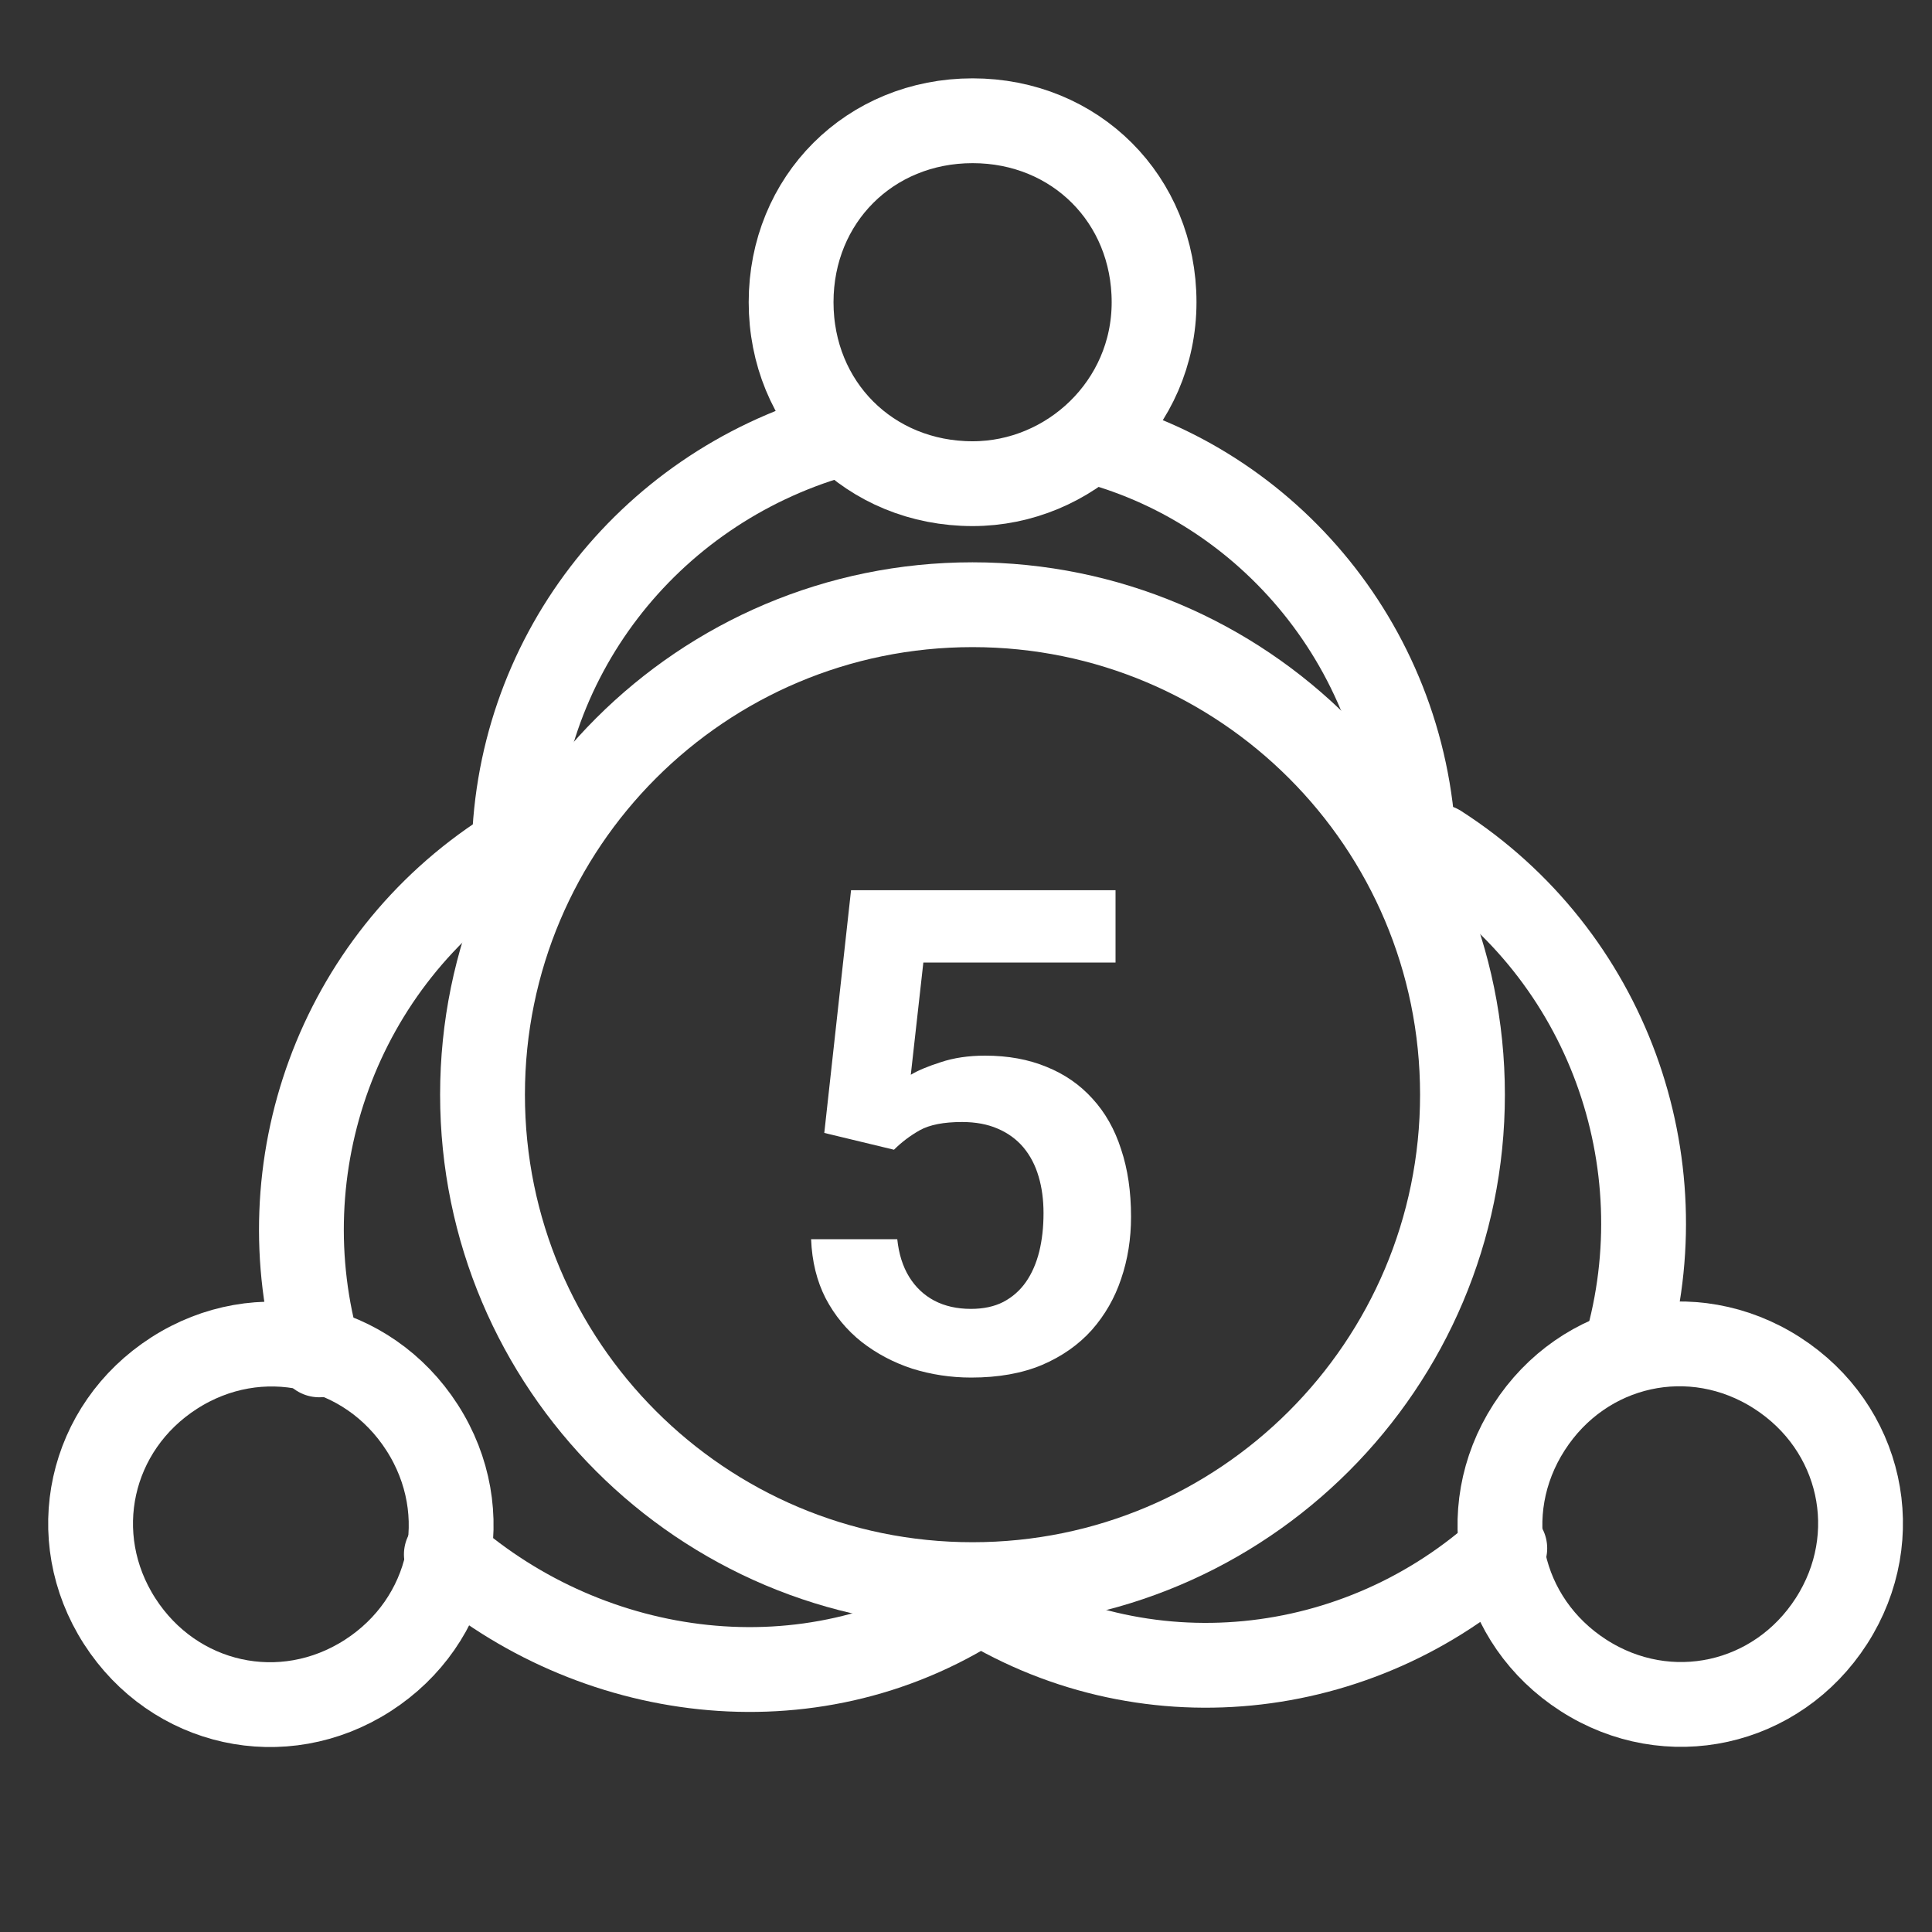 <svg width="40" height="40" viewBox="0 0 40 40" fill="none" xmlns="http://www.w3.org/2000/svg">
<rect x="0" y="0" width="40" height="40" fill="#333333" stroke="none"/>
<path d="M20.137 10.014C22.14 10.014 23.894 8.386 23.894 6.257C23.894 4.128 22.265 2.5 20.137 2.5C18.008 2.5 16.379 4.128 16.379 6.257C16.379 8.386 18.008 10.014 20.137 10.014Z" stroke="white" stroke-width="1.756" stroke-linecap="round" stroke-linejoin="round"/>
<path d="M17.28 9.014C13.397 10.141 10.642 13.648 10.642 17.78" stroke="white" stroke-width="1.756" stroke-linecap="round" stroke-linejoin="round"/>
<path d="M29.277 17.902C29.277 13.644 26.396 10.138 22.639 9.136" stroke="white" stroke-width="1.756" stroke-linecap="round" stroke-linejoin="round"/>
<path d="M3.604 28.429C1.851 29.556 1.35 31.81 2.477 33.564C3.604 35.317 5.858 35.818 7.612 34.691C9.365 33.564 9.866 31.309 8.739 29.556C7.612 27.803 5.357 27.302 3.604 28.429Z" stroke="white" stroke-width="1.756" stroke-linecap="round" stroke-linejoin="round"/>
<path d="M10.491 17.656C6.985 19.91 5.482 24.169 6.609 28.051" stroke="white" stroke-width="1.756" stroke-linecap="round" stroke-linejoin="round"/>
<path d="M9.241 32.183C12.246 34.813 16.755 35.439 20.262 33.184" stroke="white" stroke-width="1.756" stroke-linecap="round" stroke-linejoin="round"/>
<path d="M31.657 29.552C30.529 31.305 31.03 33.56 32.784 34.687C34.537 35.814 36.791 35.313 37.919 33.56C39.046 31.806 38.545 29.552 36.791 28.425C35.038 27.298 32.784 27.799 31.657 29.552Z" stroke="white" stroke-width="1.756" stroke-linecap="round" stroke-linejoin="round"/>
<path d="M33.66 27.925C34.787 24.042 33.285 19.784 29.778 17.53" stroke="white" stroke-width="1.756" stroke-linecap="round" stroke-linejoin="round"/>
<path d="M20.134 33.058C23.641 35.313 28.15 34.812 31.155 32.056" stroke="white" stroke-width="1.756" stroke-linecap="round" stroke-linejoin="round"/>
<path d="M20.134 32.808C25.737 32.808 30.279 28.266 30.279 22.664C30.279 17.061 25.737 12.52 20.134 12.52C14.532 12.52 9.99 17.061 9.99 22.664C9.99 28.266 14.532 32.808 20.134 32.808Z" stroke="white" stroke-width="1.756" stroke-linecap="round" stroke-linejoin="round"/>
<path d="M18.509 23.804L17.066 23.456L17.62 18.431H23.096V19.928H19.117L18.857 22.252C18.999 22.166 19.204 22.079 19.473 21.993C19.746 21.901 20.054 21.856 20.395 21.856C20.869 21.856 21.293 21.933 21.667 22.088C22.041 22.239 22.357 22.457 22.617 22.745C22.881 23.032 23.08 23.383 23.212 23.797C23.349 24.207 23.417 24.672 23.417 25.192C23.417 25.648 23.349 26.076 23.212 26.477C23.08 26.873 22.877 27.227 22.604 27.537C22.33 27.842 21.986 28.084 21.571 28.261C21.157 28.434 20.669 28.521 20.108 28.521C19.685 28.521 19.277 28.459 18.885 28.336C18.497 28.209 18.149 28.024 17.839 27.783C17.529 27.537 17.281 27.236 17.094 26.88C16.912 26.525 16.811 26.117 16.793 25.657H18.577C18.609 25.962 18.691 26.222 18.823 26.436C18.955 26.65 19.129 26.814 19.343 26.928C19.561 27.042 19.814 27.099 20.102 27.099C20.361 27.099 20.585 27.051 20.771 26.956C20.963 26.855 21.12 26.716 21.243 26.539C21.366 26.361 21.457 26.151 21.517 25.91C21.576 25.668 21.605 25.404 21.605 25.117C21.605 24.839 21.571 24.586 21.503 24.358C21.435 24.125 21.33 23.925 21.189 23.756C21.047 23.588 20.869 23.458 20.655 23.367C20.446 23.276 20.2 23.23 19.917 23.23C19.539 23.23 19.247 23.287 19.042 23.401C18.841 23.515 18.664 23.649 18.509 23.804Z" fill="white"/>
</svg>

